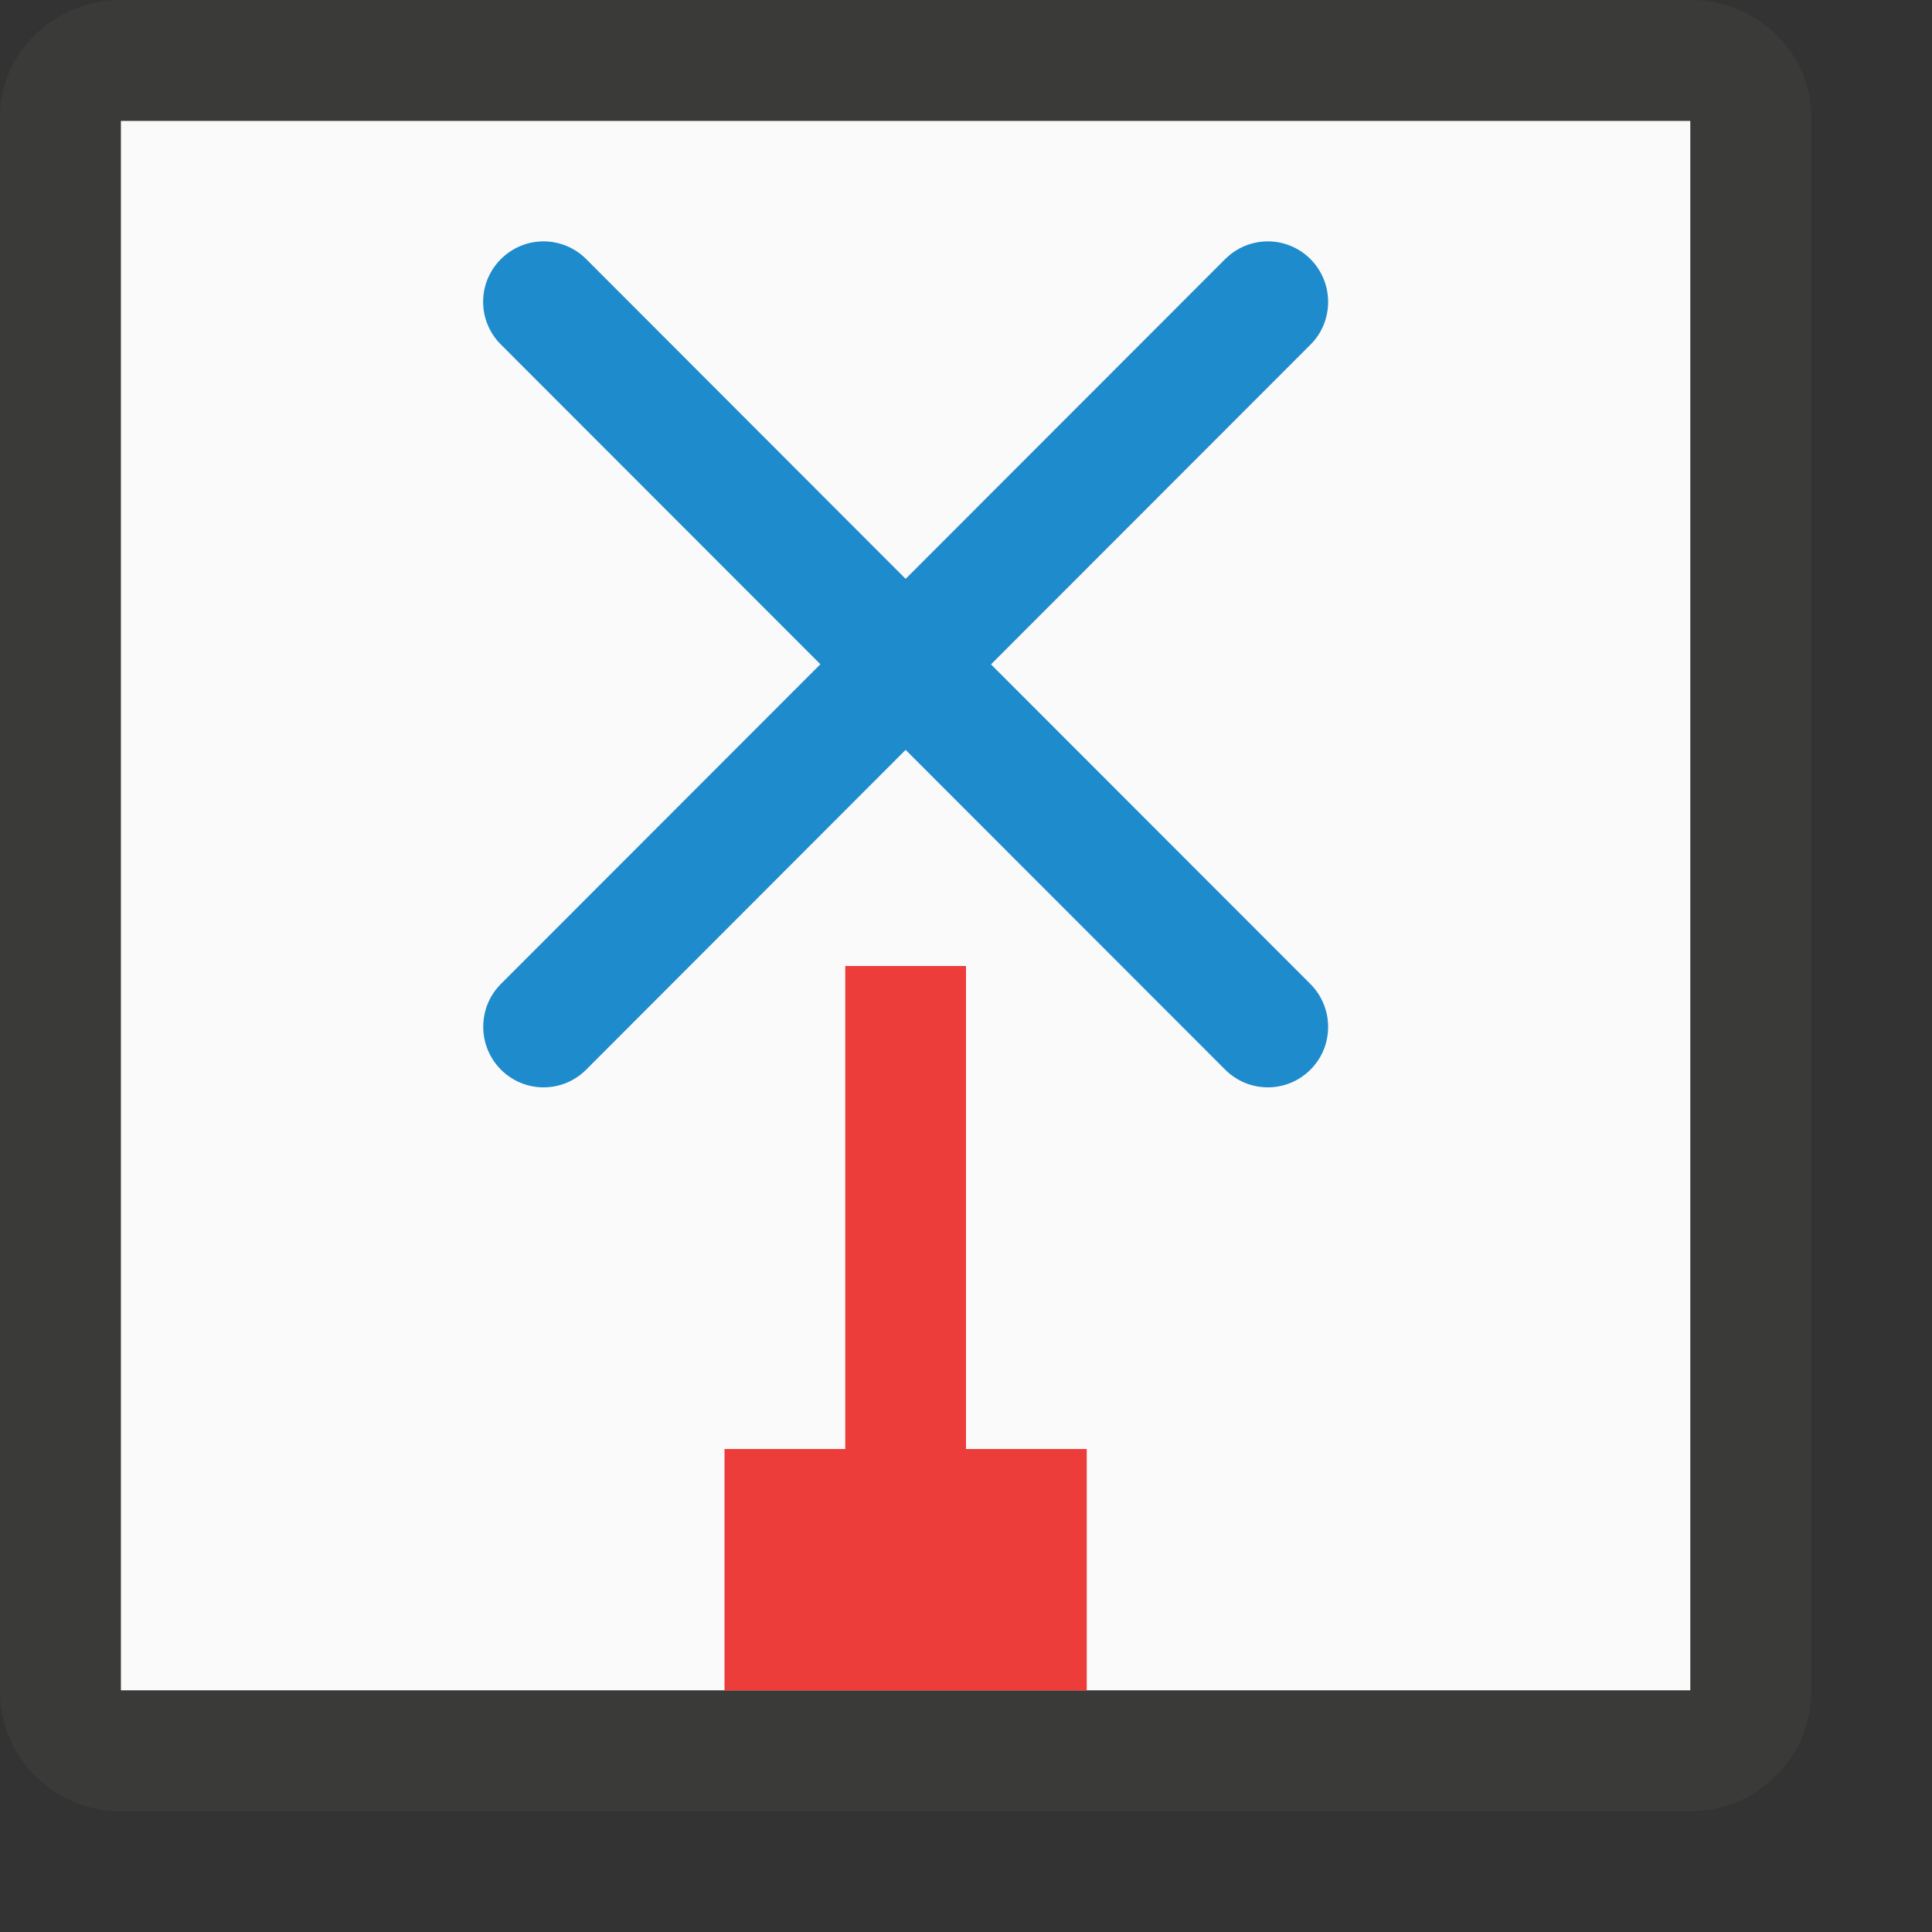 <svg viewBox="0 0 16 16" xmlns="http://www.w3.org/2000/svg"><rect x="0" y="0" width="16" height="16" fill="#333333" stroke="none"/><g transform="matrix(0 -1 -1 0 16 16)"><path d="m2 2h13v13h-13z" fill="#fafafa"/><path d="m7.496 4.002c-.128-0-.256.049-.354.146-.196.196-.196.511 0 .707l2.648 2.645-2.648 2.646c-.196.196-.196.511 0 .707.098.098.226.146.354.146.128-0.0.256-.049.354-.146l2.648-2.646 2.648 2.646c.098.098.226.146.354.146s.256-.049.354-.146c.196-.196.196-.511 0-.707l-2.648-2.646 2.648-2.645c.196-.196.196-.511 0-.707-.196-.196-.511-.196-.707 0l-2.648 2.646-2.648-2.646c-.098-.098-.226-.146-.354-.146z" fill="#1e8bcd" transform="matrix(1 0 0 -1 0 16)"/><path d="m2 1c-.139 0-.271.028-.391.078-.12.051-.226.124-.316.215-.181.181-.293.43-.293.707v13c0 .139.028.269.078.389.151.36.506.611.922.611h13c.415.013.77-.244.922-.607 0-.001-0-.001 0-.002.05-.12.078-.252.078-.391v-13c0-.139-.027-.272-.078-.393-.151-.363-.507-.62-.922-.607zm0 1h13v13h-13z" fill="#3a3a38"/><g fill="#ed3d3b" transform="scale(1 -1)"><path d="m2-10h2v3h-2z"/><path d="m4-9h4v1h-4z"/></g></g></svg>